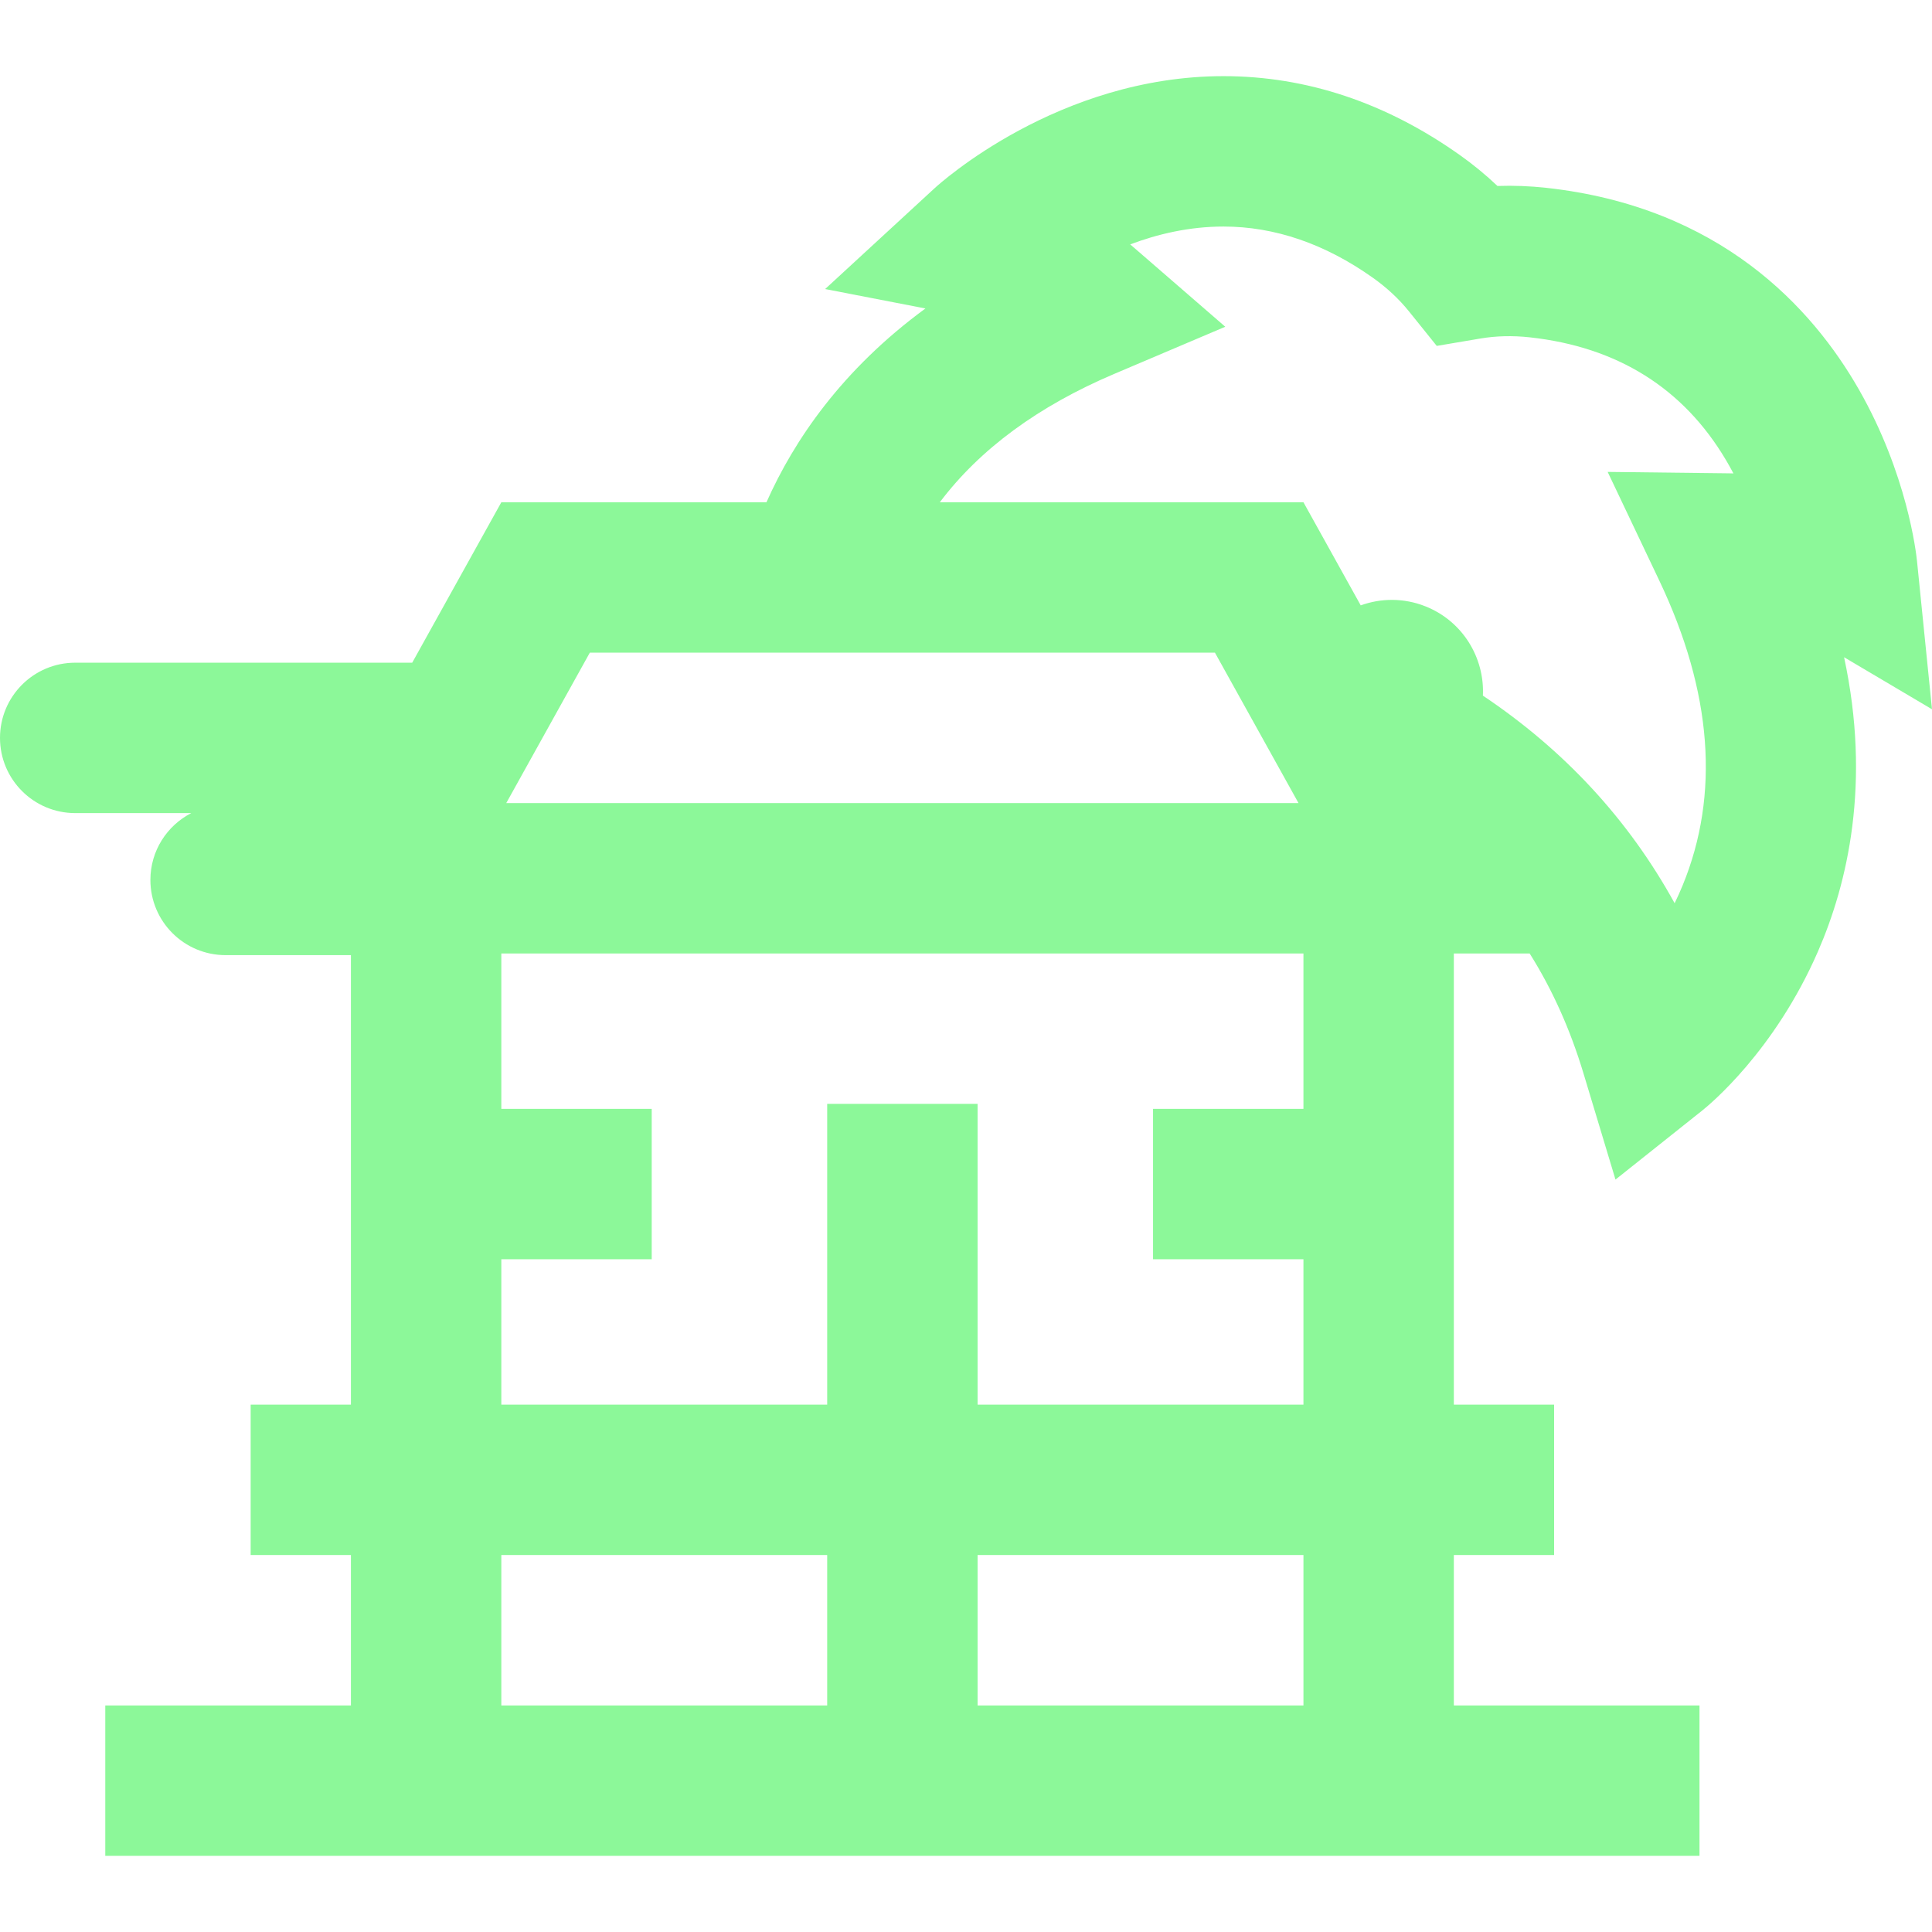 <?xml version="1.0" encoding="iso-8859-1"?>
<!-- Uploaded to: SVG Repo, www.svgrepo.com, Generator: SVG Repo Mixer Tools -->
<svg fill="#8CF899" height="800px" width="800px" version="1.1" id="Layer_1" xmlns="http://www.w3.org/2000/svg" xmlns:xlink="http://www.w3.org/1999/xlink" 
	 viewBox="0 0 512 512" xml:space="preserve">
<g>
	<g>
		<path d="M512,187.963l-3.97-39.247c-0.232-2.301-2.643-23.136-15.377-45.449c-12.344-21.625-36.755-48.462-82.955-53.499
			c-4.313-0.468-8.62-0.632-12.856-0.485c-3.074-2.924-6.394-5.654-9.935-8.167C367.328,27.224,346.245,20.18,324.24,20.18
			c-43.813,0-75.24,28.483-76.557,29.696l-29.012,26.723l26.578,5.148c-22.103,16.214-34.819,34.903-42.131,51.362h-70.261
			l-23.618,42.513h-89.31C8.923,175.622,0,184.545,0,195.55s8.923,19.928,19.928,19.928h30.756
			c-6.425,3.308-10.828,9.992-10.828,17.715c0,11.006,8.923,19.928,19.928,19.928h33.214v119.126H66.428v39.857h26.571v39.858H27.9
			v39.857h422.483v-39.857h-65.1v-39.858h26.571v-39.857h-26.571V252.679h20.092c5.997,9.53,10.743,20.1,14.259,31.766l8.487,28.154
			l23.004-18.314c1.926-1.533,19.155-15.746,30.655-42.143c7.885-18.099,14.095-44.653,6.918-77.971L512,187.963z M156.308,172.965
			h165.666l22.143,39.857H134.165L156.308,172.965z M219.213,451.962h-86.357v-39.858h86.357V451.962z M345.426,451.962H259.07
			v-39.858h86.357V451.962z M345.426,293.863h-39.857v39.857h39.857v38.527H259.07v-79.714h-39.857v79.714h-86.357V333.72h39.857
			v-39.857h-39.857v-41.184h212.57V293.863z M457.989,125.433l-31.941-0.373l13.707,28.854c13.996,29.462,16.066,56.629,6.15,80.745
			c-0.672,1.633-1.379,3.201-2.111,4.703c-12.216-22.187-29.212-40.55-50.811-55.014c0.48-10.06-5.373-19.76-15.257-23.672
			c-5.714-2.263-11.764-2.185-17.121-0.246l-15.177-27.321h-96.37c10.578-14.043,26.034-25.449,46.25-34.034l29.4-12.484
			l-24.139-20.918c-0.326-0.282-0.678-0.583-1.055-0.905c7.207-2.718,15.619-4.731,24.727-4.731c13.574,0,26.898,4.57,39.6,13.585
			c3.707,2.629,6.931,5.636,9.583,8.936l7.327,9.11l11.528-1.95c4.185-0.708,8.584-0.816,13.102-0.324
			c23.231,2.531,40.735,13.48,52.024,32.54c0.696,1.178,1.352,2.354,1.966,3.525C458.879,125.446,458.416,125.438,457.989,125.433z"
			/>
	</g>
</g>
</svg>